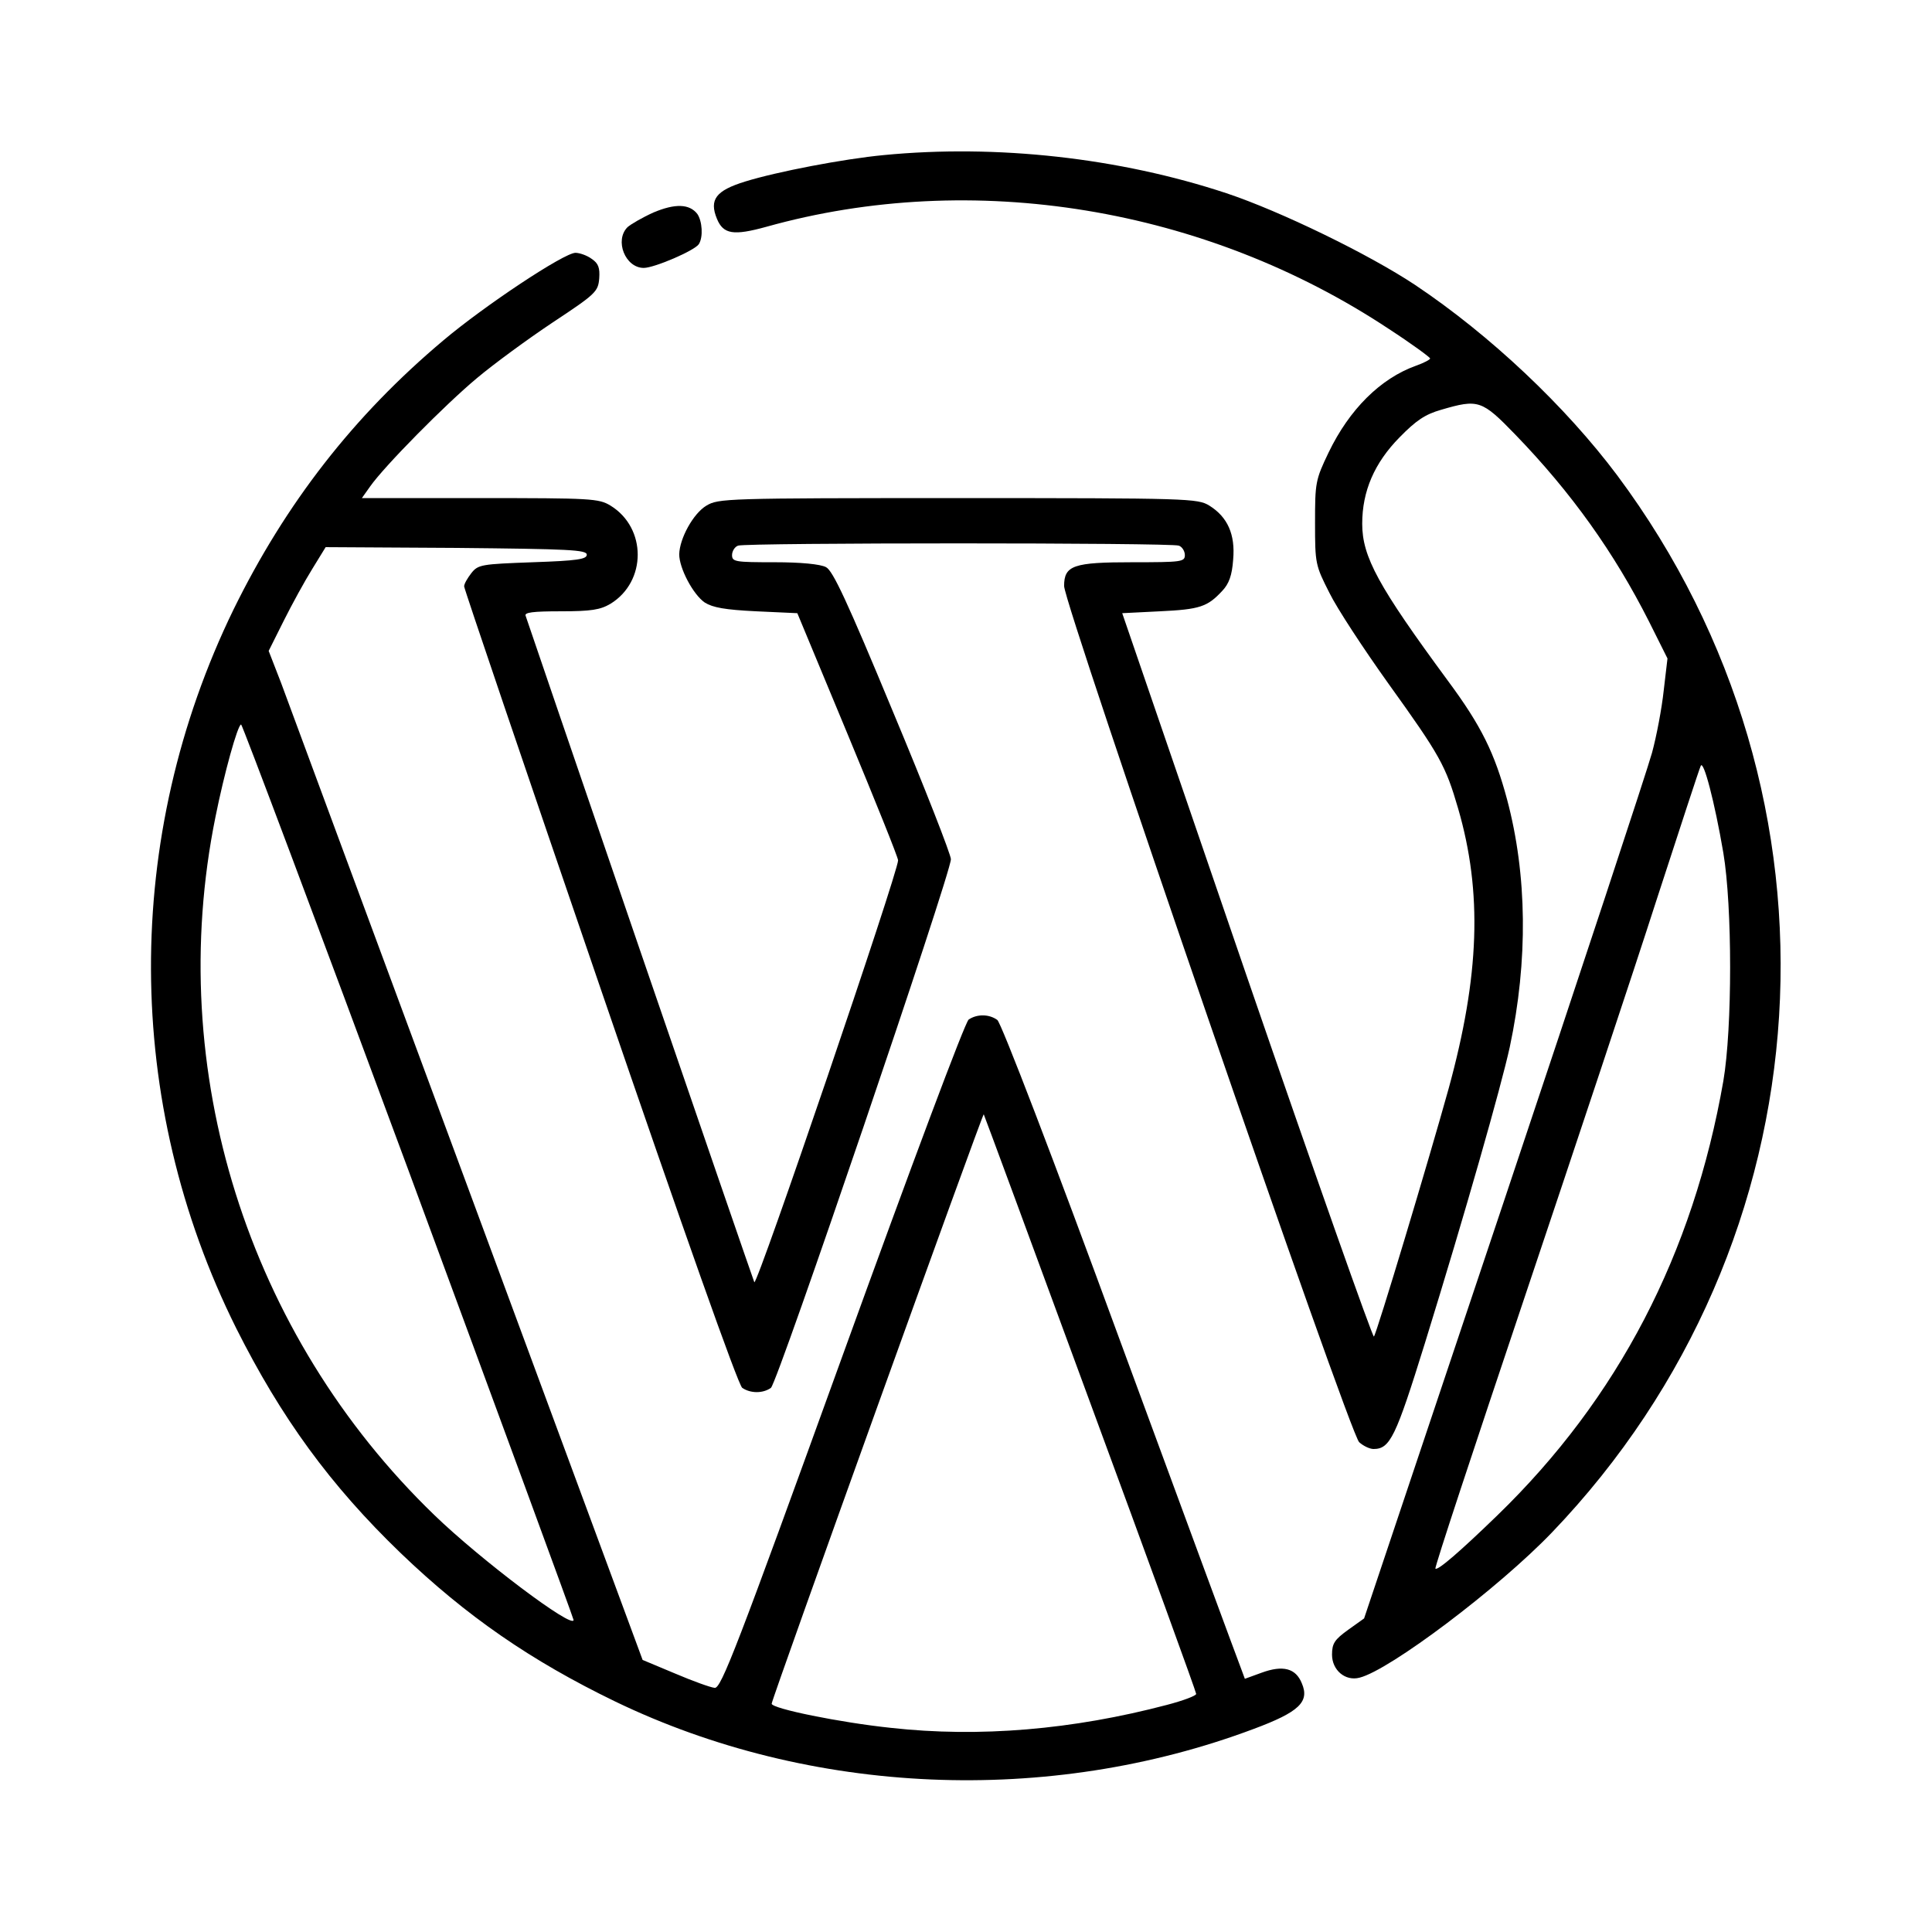 <svg version="1.0" xmlns="http://www.w3.org/2000/svg" width="682.667" height="682.667" viewBox="0 0 512 512"><path d="M234.2 41.1c-10.6 1-28.3 4.4-36.7 7-7.8 2.4-9.6 4.8-7.5 9.9 1.7 4.1 4.4 4.5 13.1 2.1 54.7-15.3 116.3-5.2 165 27.1 6 3.9 10.9 7.5 10.9 7.8 0 .3-1.7 1.2-3.7 1.9-9.5 3.4-17.7 11.6-23.2 23-3.5 7.3-3.6 8-3.6 18.7 0 10.8.1 11.2 3.8 18.5 2 4.1 9.1 14.9 15.6 24 13.8 19.2 15.2 21.8 18.5 33.1 6.5 22.3 5.7 44.4-2.5 74.3-5.3 19.1-19.1 65-19.8 65.7-.3.4-15.5-42.6-33.7-95.5l-33-96.2 10-.5c10.6-.5 12.6-1.2 16.5-5.4 1.8-1.9 2.6-4.1 2.9-8.3.6-6.7-1.5-11.3-6.3-14.3-3.1-1.9-5.2-2-66.6-2-61.8 0-63.5.1-66.7 2-3.5 2.1-7.1 8.7-7.2 12.9 0 3.7 3.7 10.7 6.8 12.8 2.1 1.3 5.3 1.9 13.6 2.3l10.9.5 13.3 32c7.3 17.6 13.4 32.7 13.4 33.5.1 2.9-37.4 113-38.1 111.8-.3-.7-14-40.5-30.4-88.3-16.4-47.9-30-87.6-30.2-88.3-.4-.9 1.9-1.2 9.3-1.2 8.1 0 10.5-.4 13.2-2 9.6-5.9 9.6-20.1 0-26-3.1-1.9-5.1-2-34.6-2H95.9l2.2-3.1c3.8-5.4 19.9-21.7 28.3-28.7 4.4-3.7 13.4-10.3 20-14.7 11.5-7.6 12.1-8.2 12.4-11.7.2-2.8-.2-4-2-5.2-1.2-.9-3.2-1.6-4.3-1.6-3 0-24.1 14-35 23.2-23.8 20-41.8 43.2-55.6 71.3-29.4 60.4-29.2 130.5.7 190.5 11.9 23.7 24.9 41.6 43.6 59.6 17.4 16.7 34.5 28.5 56.8 39.3 51.8 25 114.8 27.7 169.2 7.3 12.1-4.5 14.9-7.2 12.8-12.1-1.6-4-5-4.9-10.7-2.8l-4.4 1.6-1-2.7c-.6-1.5-15-40.5-32-86.7-17.8-48.6-31.6-84.5-32.6-85.2-2.2-1.6-5.4-1.6-7.6-.1-1 .8-15 38.2-33.5 89.3-27.9 77.1-32.1 88-33.8 87.8-1.1-.1-5.8-1.8-10.5-3.8l-8.6-3.6L124 314.7c-25.5-68.9-47.8-129-49.5-133.7l-3.3-8.5 4-8c2.2-4.4 5.6-10.6 7.6-13.8l3.5-5.7 34.6.2c30 .3 34.6.5 34.6 1.8 0 1.2-2.5 1.6-14.3 2-13.6.5-14.5.6-16.3 2.9-1 1.3-1.9 2.8-1.9 3.5 0 .6 16.2 48.3 36 106.1 22.2 64.8 36.6 105.5 37.7 106.3 2.2 1.5 5.5 1.5 7.6 0 1.8-1.4 47.7-136.3 47.7-140.1 0-1.2-6.9-18.9-15.4-39.2-12.1-29.2-15.9-37.3-17.7-38.2-1.5-.8-6.7-1.3-13.6-1.3-10.4 0-11.3-.1-11.3-1.9 0-1 .7-2.2 1.6-2.5 2-.8 114.8-.8 116.8 0 .9.3 1.6 1.5 1.6 2.5 0 1.8-.9 1.9-13.8 1.9-15.7 0-18.2.8-18.2 6.3 0 5 75.7 224.9 78.2 226.9 1.1 1 2.8 1.8 3.8 1.8 4.4 0 5.9-3.2 13.6-28 10.8-34.9 20.2-68 22.5-78.5 4.9-23 4.6-45.7-.7-65.6-3.3-12.3-6.8-19.5-15.7-31.5-18.4-25-22.7-32.8-22.7-41.6 0-8.6 3.2-16.1 9.9-22.9 4.4-4.5 6.8-6.1 11-7.3 9.9-2.9 10.8-2.6 19.7 6.6 14.9 15.4 26.2 31.3 35.4 49.5l4.9 9.8-1 8.5c-.5 4.7-1.9 12.1-3.1 16.5-1.2 4.4-18.8 57.8-39.2 118.7l-37.1 110.7-4.2 3c-3.6 2.6-4.3 3.6-4.3 6.6 0 4.1 3.5 7.1 7.3 6.1 8-2 36.8-23.7 51-38.5 73.7-76.9 81-194.6 17.3-280.1-13.7-18.3-33.7-37.2-53.6-50.5-12.2-8.1-35.6-19.5-50-24.3-28.4-9.4-60.9-13-90.8-10.1zM108.3 310.3c24 65 43.7 118.6 43.7 119 0 2.6-24.6-15.9-36.9-27.8-49.5-47.8-71.6-117.9-58-185C59.4 205 63 192 63.9 192c.3 0 20.3 53.2 44.4 118.3zM456.7 226c2.4 14.3 2.4 46.4 0 60.5-8 45.8-27.9 84.1-59.9 115.1-9.8 9.5-15.8 14.7-16.4 14.1-.3-.2 10.4-32.5 23.6-71.8 13.2-39.3 29-86.7 35-105.4 6.1-18.7 11.3-34.7 11.7-35.5.7-1.9 3.7 9.5 6 23zM288.9 371.7c15.5 42 28.1 76.7 28.1 77.2s-3.5 1.8-7.7 2.9c-25 6.6-49.8 8.7-73.2 6.1-13.4-1.4-31.6-5.1-31.6-6.4 0-1.2 55.9-156.5 56.2-156.2.1.1 12.8 34.5 28.2 76.4z"/><path d="M173.2 56.3c-2.9 1.3-6 3.1-6.9 3.9-3.5 3.5-.6 10.8 4.3 10.8 2.8 0 13.5-4.6 14.6-6.3 1.2-1.9.9-6.1-.4-8-2.1-2.7-5.9-2.8-11.6-.4z"/></svg>